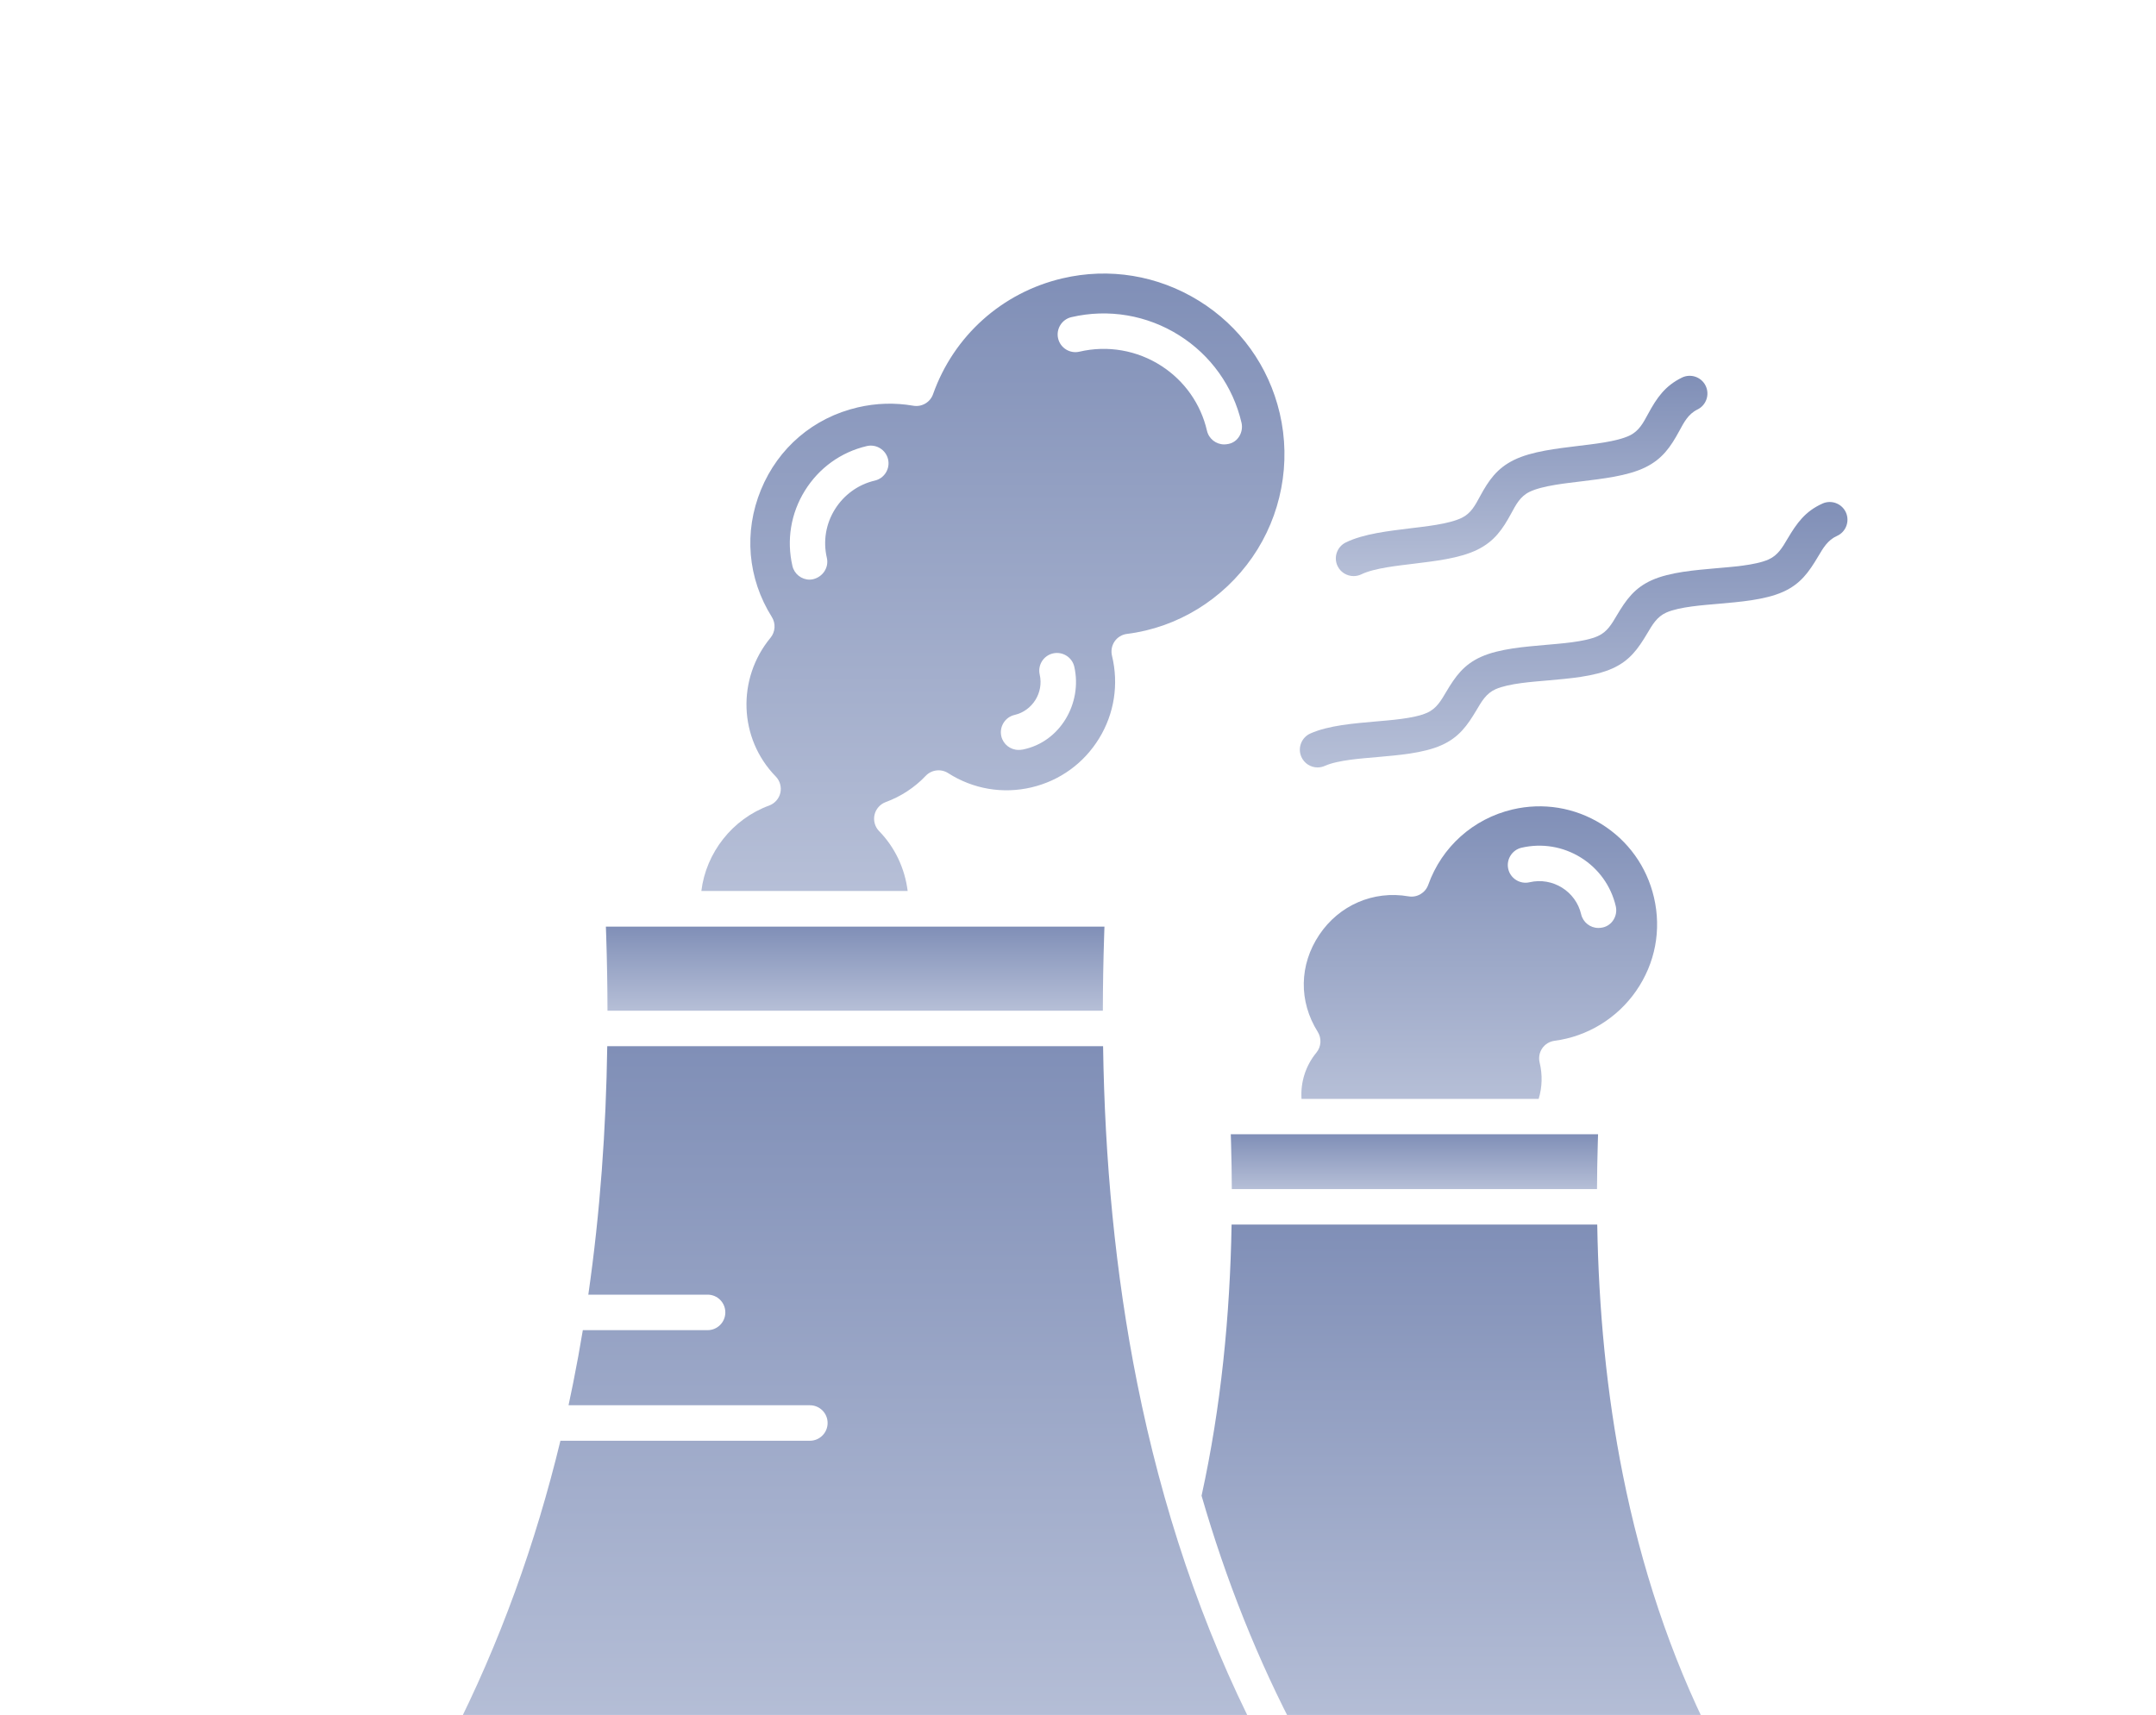 <?xml version="1.0" encoding="UTF-8"?>
<svg xmlns="http://www.w3.org/2000/svg" width="181" height="144" viewBox="0 0 181 144" fill="none">
  <g clip-path="url(#clip0_689_1768)">
    <path fill-rule="evenodd" clip-rule="evenodd" d="M113.64 48.372C113.865 48.372 114.089 48.322 114.291 48.224C115.393 47.687 117.448 47.491 118.687 47.334C120.351 47.125 122.521 46.901 124.029 46.157C125.449 45.457 126.143 44.451 126.87 43.108C127.267 42.377 127.619 41.686 128.399 41.304C129.498 40.765 131.557 40.57 132.796 40.414C134.46 40.204 136.63 39.98 138.138 39.237C139.558 38.537 140.251 37.53 140.979 36.188C141.376 35.456 141.728 34.765 142.508 34.383C143.247 34.022 143.55 33.127 143.19 32.389C142.83 31.651 141.935 31.346 141.198 31.707C139.775 32.404 139.086 33.413 138.359 34.756C137.962 35.487 137.61 36.178 136.83 36.56C135.731 37.098 133.672 37.294 132.433 37.45C130.769 37.66 128.599 37.883 127.091 38.627C125.671 39.327 124.977 40.333 124.25 41.676C123.853 42.408 123.501 43.099 122.721 43.48C121.622 44.019 119.563 44.214 118.324 44.37C116.658 44.58 114.492 44.806 112.981 45.548C112.244 45.91 111.935 46.803 112.297 47.541C112.55 48.055 113.07 48.372 113.64 48.372Z" fill="url(#paint0_linear_689_1768)"></path>
    <path fill-rule="evenodd" clip-rule="evenodd" d="M111.221 64.309C112.341 63.806 114.402 63.681 115.649 63.567C117.324 63.414 119.489 63.258 121.027 62.567C122.48 61.915 123.179 60.931 123.961 59.616C124.386 58.9 124.762 58.226 125.555 57.872C126.678 57.371 128.733 57.245 129.982 57.131C131.656 56.978 133.821 56.822 135.36 56.131C136.812 55.479 137.511 54.495 138.293 53.18C138.718 52.464 139.095 51.79 139.887 51.436C141.01 50.935 143.066 50.809 144.314 50.695C145.989 50.542 148.154 50.386 149.692 49.695C151.145 49.043 151.844 48.059 152.626 46.743C153.051 46.028 153.427 45.354 154.219 45C154.968 44.666 155.303 43.779 154.97 43.032C154.636 42.284 153.75 41.946 153.003 42.281C151.549 42.932 150.851 43.917 150.07 45.232C149.645 45.948 149.268 46.622 148.476 46.976C147.353 47.477 145.297 47.604 144.049 47.717C142.374 47.87 140.209 48.026 138.671 48.717C137.218 49.369 136.519 50.353 135.737 51.668C135.312 52.384 134.936 53.058 134.143 53.412C133.02 53.913 130.965 54.039 129.716 54.154C128.042 54.306 125.877 54.462 124.338 55.153C122.885 55.806 122.186 56.789 121.405 58.105C120.98 58.82 120.603 59.495 119.811 59.848C118.688 60.349 116.632 60.476 115.384 60.59C113.707 60.743 111.546 60.901 110.005 61.59C109.257 61.925 108.919 62.81 109.254 63.558C109.495 64.096 110.025 64.44 110.613 64.44C110.821 64.439 111.032 64.394 111.221 64.309Z" fill="url(#paint1_linear_689_1768)"></path>
    <path fill-rule="evenodd" clip-rule="evenodd" d="M100.873 125.593C102.899 132.596 105.576 139.399 109.021 145.874H143.691C140.19 138.935 137.771 131.472 136.247 123.858C134.866 116.959 134.21 109.881 134.091 102.824H103.394C103.263 110.47 102.507 118.149 100.873 125.593Z" fill="url(#paint2_linear_689_1768)"></path>
    <path fill-rule="evenodd" clip-rule="evenodd" d="M67.989 120.976H47.048C44.967 129.589 41.958 137.979 37.929 145.873H105.644C100.828 136.523 97.525 126.42 95.466 116.117C93.612 106.845 92.744 97.331 92.606 87.845H50.98C50.879 94.82 50.383 101.811 49.39 108.709H59.403C60.23 108.709 60.892 109.372 60.892 110.199C60.892 111.022 60.225 111.69 59.403 111.69H48.929C48.684 113.171 48.414 114.647 48.12 116.117C47.995 116.744 47.865 117.37 47.73 117.995H67.989C68.816 117.995 69.479 118.658 69.479 119.485C69.479 120.309 68.811 120.976 67.989 120.976Z" fill="url(#paint3_linear_689_1768)"></path>
    <path fill-rule="evenodd" clip-rule="evenodd" d="M50.891 78.575C50.96 80.667 50.997 82.765 51 84.865H92.586C92.589 82.765 92.626 80.667 92.695 78.575L92.72 77.805H50.865L50.891 78.575Z" fill="url(#paint4_linear_689_1768)"></path>
    <path fill-rule="evenodd" clip-rule="evenodd" d="M103.327 95.242L103.35 96.008C103.387 97.284 103.408 98.562 103.413 99.843H134.072C134.077 98.562 134.099 97.284 134.137 96.009L134.16 95.242H130.271C130.217 95.244 130.163 95.244 130.109 95.242H108.006H103.327Z" fill="url(#paint5_linear_689_1768)"></path>
    <path fill-rule="evenodd" clip-rule="evenodd" d="M110.625 86.639C110.966 87.184 110.924 87.89 110.514 88.386C109.609 89.482 109.171 90.877 109.265 92.27H129.173C129.475 91.284 129.501 90.238 129.255 89.217C129.157 88.81 129.233 88.372 129.471 88.026C129.712 87.675 130.088 87.448 130.51 87.392C133.275 87.028 135.77 85.496 137.357 83.203C138.965 80.882 139.494 78.082 138.849 75.334C138.246 72.766 136.68 70.578 134.436 69.189C132.193 67.8 129.541 67.365 126.973 67.97C123.683 68.745 121.038 71.111 119.904 74.295C119.661 74.977 118.96 75.388 118.247 75.264C115.297 74.752 112.419 76.011 110.758 78.489C109.071 81.006 109.014 84.071 110.625 86.639ZM134.549 77.878C134.427 77.904 134.308 77.917 134.184 77.917C133.499 77.917 132.895 77.44 132.74 76.771C132.292 74.838 130.337 73.628 128.408 74.081C127.611 74.267 126.807 73.767 126.621 72.97C126.436 72.173 126.935 71.368 127.732 71.182C129.442 70.783 131.224 71.08 132.714 72.007C134.199 72.93 135.25 74.388 135.647 76.093C135.831 76.881 135.35 77.705 134.549 77.878Z" fill="url(#paint6_linear_689_1768)"></path>
    <path fill-rule="evenodd" clip-rule="evenodd" d="M64.686 53.551C61.85 56.982 62.007 62.008 65.128 65.202C65.479 65.561 65.623 66.084 65.512 66.574C65.4 67.064 65.038 67.469 64.567 67.641C61.479 68.77 59.271 71.605 58.88 74.815H76.2C75.969 72.938 75.133 71.145 73.802 69.786C73.45 69.427 73.307 68.903 73.418 68.414C73.53 67.924 73.893 67.519 74.363 67.346C75.627 66.884 76.789 66.125 77.713 65.147C78.204 64.626 78.999 64.533 79.601 64.918C81.688 66.254 84.176 66.681 86.589 66.115C88.971 65.556 90.988 64.092 92.269 62.007C93.552 59.918 93.931 57.443 93.354 55.062C93.254 54.647 93.331 54.212 93.572 53.859C93.808 53.512 94.187 53.281 94.603 53.229C98.866 52.698 102.693 50.318 105.135 46.794C107.57 43.281 108.412 38.859 107.436 34.697C106.511 30.746 104.1 27.389 100.649 25.254C97.203 23.123 93.128 22.447 89.182 23.375C84.124 24.564 80.065 28.201 78.331 33.1C78.09 33.783 77.387 34.191 76.674 34.068C75.117 33.798 73.549 33.848 72.01 34.207C68.292 35.073 65.33 37.6 63.881 41.132C62.43 44.672 62.763 48.566 64.796 51.805C65.138 52.348 65.095 53.055 64.686 53.551ZM85.506 62.968C84.822 62.968 84.217 62.492 84.062 61.822C83.879 61.024 84.373 60.219 85.172 60.032C86.683 59.681 87.63 58.155 87.285 56.644C87.102 55.843 87.605 55.044 88.407 54.864C89.207 54.685 90.009 55.185 90.19 55.987C90.879 59.039 89.007 62.307 85.872 62.935C85.754 62.959 85.627 62.968 85.506 62.968ZM68.289 48.628C68.185 48.654 68.079 48.67 67.97 48.67C67.285 48.67 66.681 48.194 66.526 47.524C66.022 45.346 66.392 43.102 67.57 41.202C68.75 39.3 70.589 37.966 72.769 37.455C73.566 37.269 74.37 37.769 74.555 38.566C74.741 39.362 74.243 40.168 73.445 40.353C72.047 40.679 70.856 41.545 70.095 42.761C69.332 43.982 69.088 45.434 69.415 46.837C69.603 47.646 69.082 48.426 68.289 48.628ZM103.139 37.274C103.018 37.298 102.895 37.316 102.772 37.316C102.087 37.316 101.482 36.84 101.328 36.17C100.81 33.921 99.445 31.984 97.509 30.73C95.466 29.408 92.986 28.975 90.617 29.53C89.82 29.716 89.016 29.216 88.83 28.419C88.645 27.622 89.144 26.818 89.941 26.631C93.053 25.904 96.299 26.456 99.001 28.161C101.646 29.829 103.516 32.444 104.226 35.492C104.407 36.27 103.943 37.115 103.139 37.274Z" fill="url(#paint7_linear_689_1768)"></path>
  </g>
  <defs>
    <linearGradient id="paint0_linear_689_1768" x1="127.743" y1="31.555" x2="127.743" y2="48.372" gradientUnits="userSpaceOnUse">
      <stop stop-color="#808FB7"></stop>
      <stop offset="1" stop-color="#B6BFD7"></stop>
    </linearGradient>
    <linearGradient id="paint1_linear_689_1768" x1="132.112" y1="42.152" x2="132.112" y2="64.44" gradientUnits="userSpaceOnUse">
      <stop stop-color="#808FB7"></stop>
      <stop offset="1" stop-color="#B6BFD7"></stop>
    </linearGradient>
    <linearGradient id="paint2_linear_689_1768" x1="122.282" y1="102.824" x2="122.282" y2="145.874" gradientUnits="userSpaceOnUse">
      <stop stop-color="#808FB7"></stop>
      <stop offset="1" stop-color="#B6BFD7"></stop>
    </linearGradient>
    <linearGradient id="paint3_linear_689_1768" x1="71.787" y1="87.845" x2="71.787" y2="145.873" gradientUnits="userSpaceOnUse">
      <stop stop-color="#808FB7"></stop>
      <stop offset="1" stop-color="#B6BFD7"></stop>
    </linearGradient>
    <linearGradient id="paint4_linear_689_1768" x1="71.793" y1="77.805" x2="71.793" y2="84.865" gradientUnits="userSpaceOnUse">
      <stop stop-color="#808FB7"></stop>
      <stop offset="1" stop-color="#B6BFD7"></stop>
    </linearGradient>
    <linearGradient id="paint5_linear_689_1768" x1="118.744" y1="95.242" x2="118.744" y2="99.843" gradientUnits="userSpaceOnUse">
      <stop stop-color="#808FB7"></stop>
      <stop offset="1" stop-color="#B6BFD7"></stop>
    </linearGradient>
    <linearGradient id="paint6_linear_689_1768" x1="124.185" y1="67.704" x2="124.185" y2="92.27" gradientUnits="userSpaceOnUse">
      <stop stop-color="#808FB7"></stop>
      <stop offset="1" stop-color="#B6BFD7"></stop>
    </linearGradient>
    <linearGradient id="paint7_linear_689_1768" x1="83.357" y1="22.968" x2="83.357" y2="74.815" gradientUnits="userSpaceOnUse">
      <stop stop-color="#808FB7"></stop>
      <stop offset="1" stop-color="#B6BFD7"></stop>
    </linearGradient>
    <clipPath id="clip0_689_1768">
      <rect width="181" height="144" fill="white"></rect>
    </clipPath>
  </defs>
</svg>
